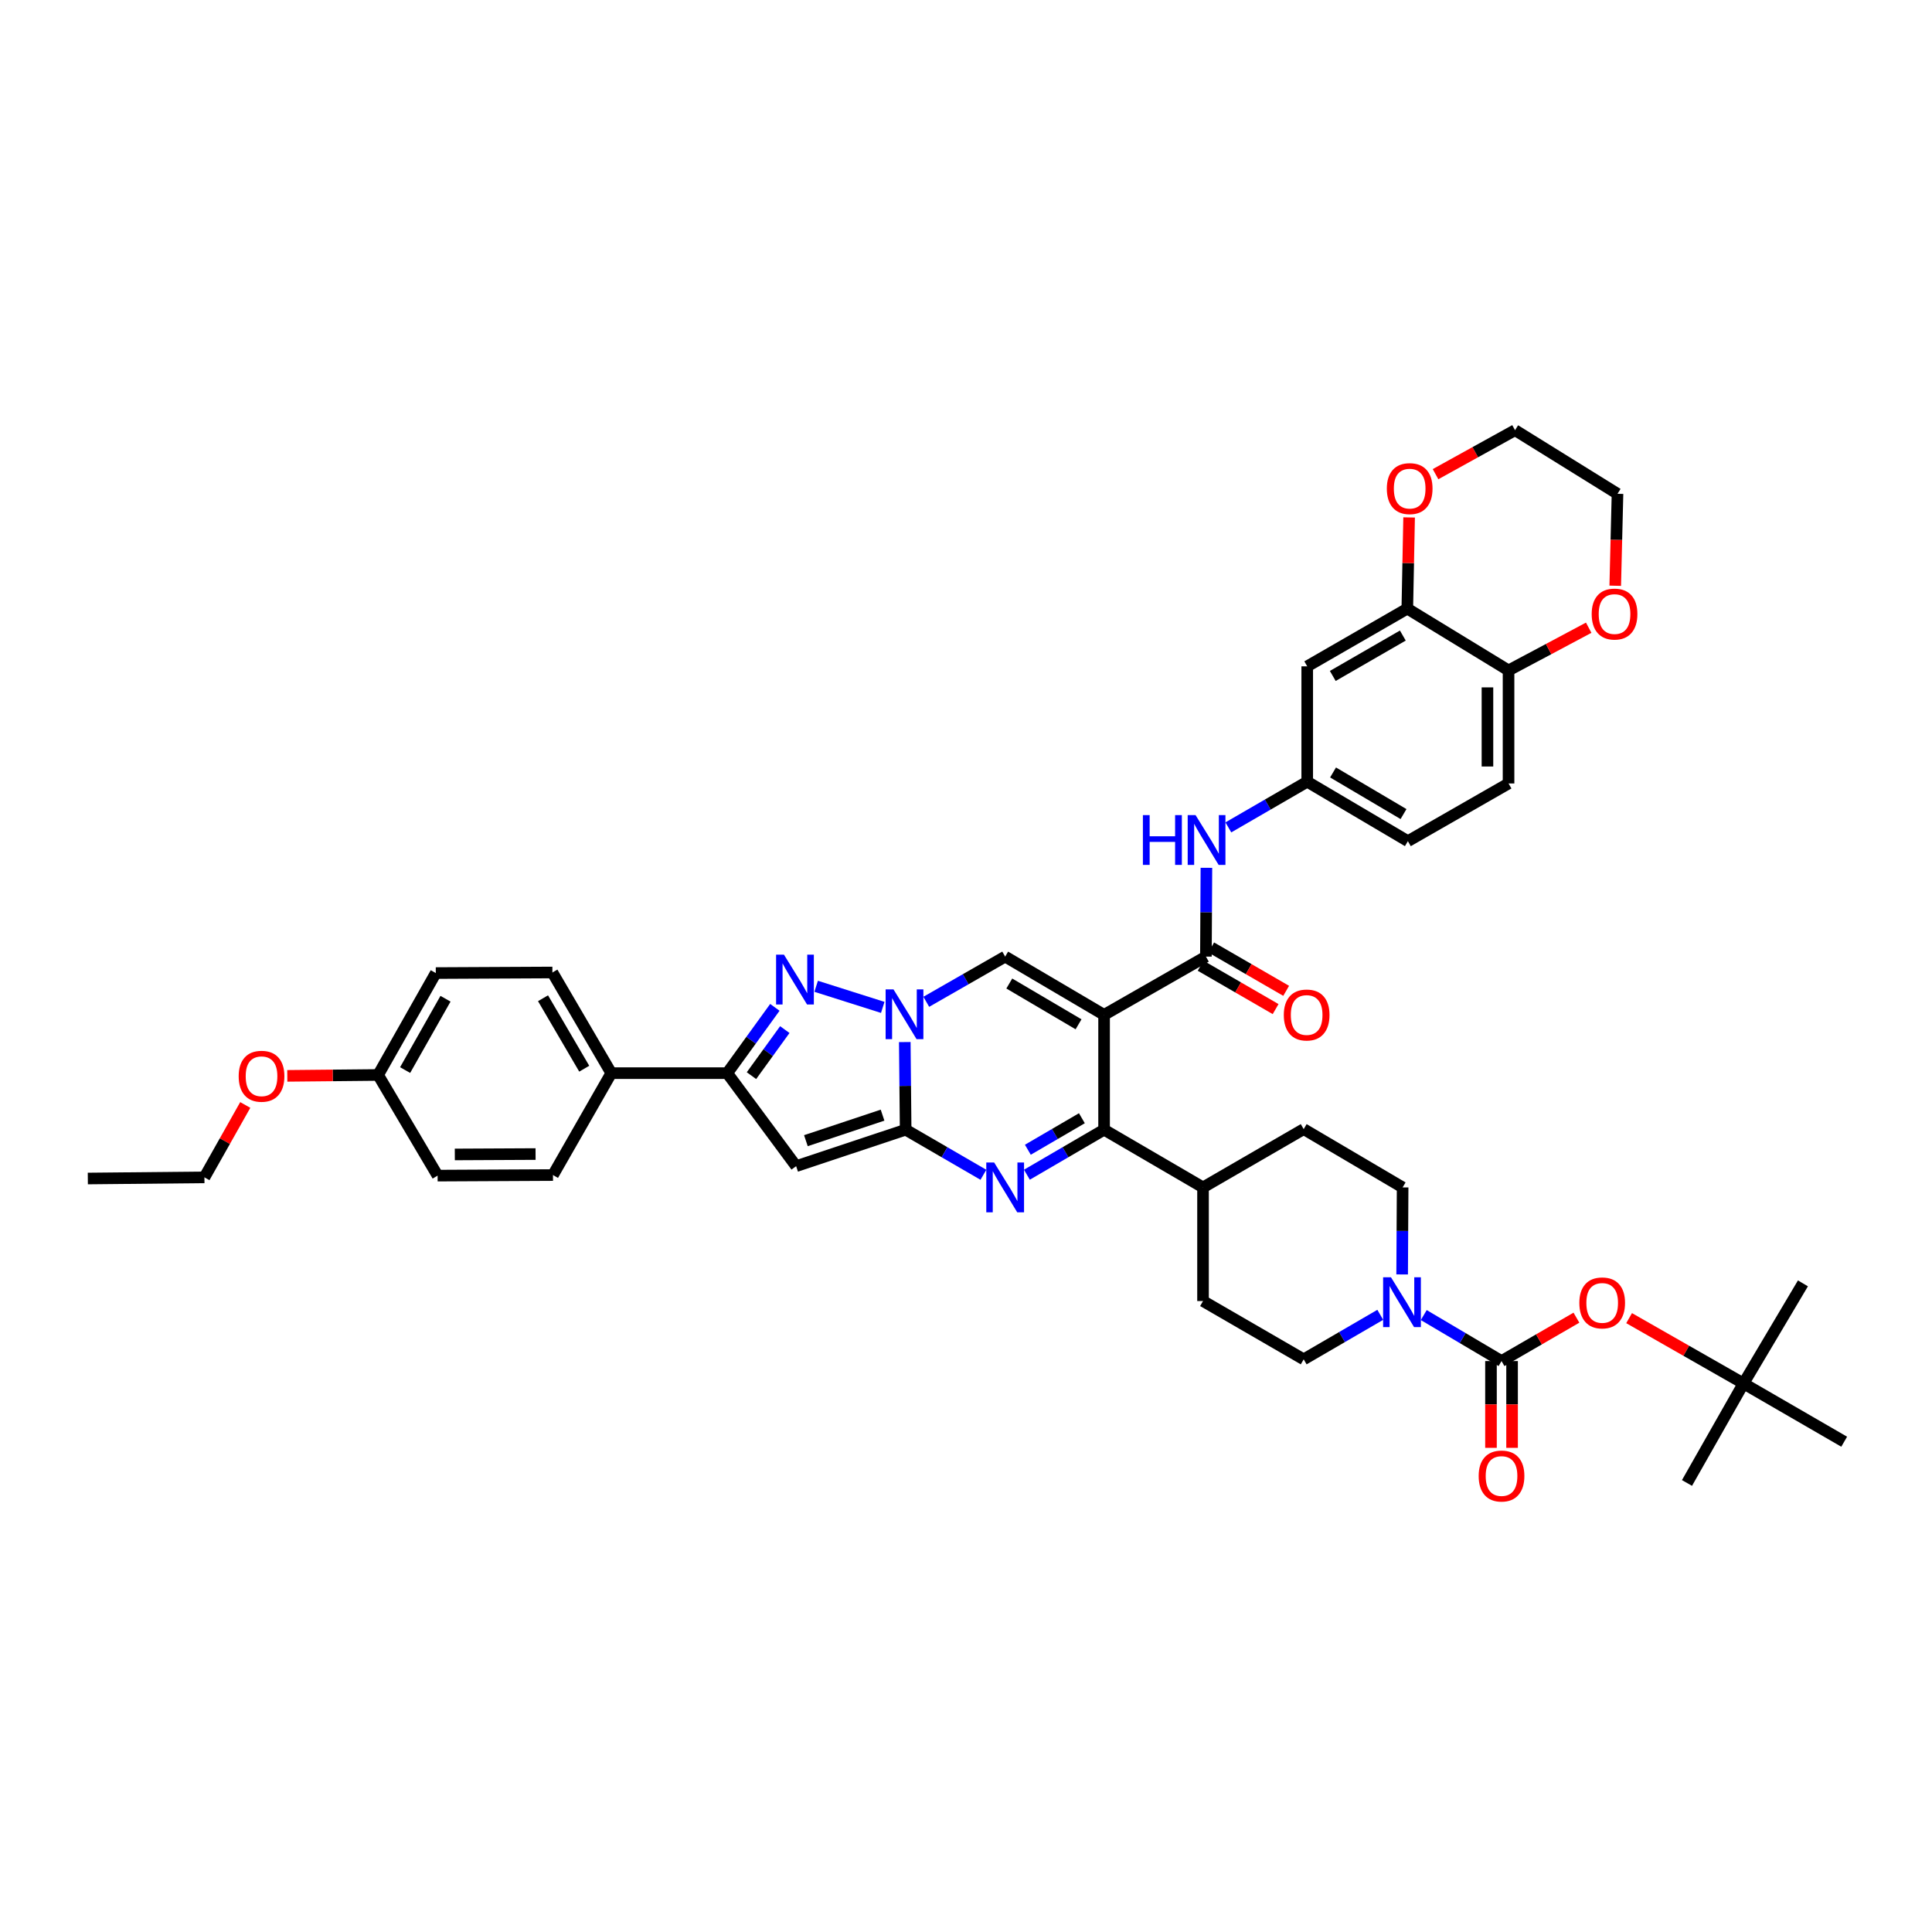 <?xml version='1.0' encoding='iso-8859-1'?>
<svg version='1.1' baseProfile='full'
              xmlns='http://www.w3.org/2000/svg'
                      xmlns:rdkit='http://www.rdkit.org/xml'
                      xmlns:xlink='http://www.w3.org/1999/xlink'
                  xml:space='preserve'
width='1000px' height='1000px' viewBox='0 0 1000 1000'>
<!-- END OF HEADER -->
<rect style='opacity:1.0;fill:#FFFFFF;stroke:none' width='1000' height='1000' x='0' y='0'> </rect>
<path class='bond-3' d='M 571.474,525.292 L 571.474,584.726' style='fill:none;fill-rule:evenodd;stroke:#000000;stroke-width:6px;stroke-linecap:butt;stroke-linejoin:miter;stroke-opacity:1' />
<path class='bond-5' d='M 571.474,525.292 L 520.27,495.135' style='fill:none;fill-rule:evenodd;stroke:#000000;stroke-width:6px;stroke-linecap:butt;stroke-linejoin:miter;stroke-opacity:1' />
<path class='bond-5' d='M 558.253,530.176 L 522.411,509.066' style='fill:none;fill-rule:evenodd;stroke:#000000;stroke-width:6px;stroke-linecap:butt;stroke-linejoin:miter;stroke-opacity:1' />
<path class='bond-7' d='M 571.474,525.292 L 624.176,495.135' style='fill:none;fill-rule:evenodd;stroke:#000000;stroke-width:6px;stroke-linecap:butt;stroke-linejoin:miter;stroke-opacity:1' />
<path class='bond-0' d='M 468.763,584.726 L 468.538,562.049' style='fill:none;fill-rule:evenodd;stroke:#000000;stroke-width:6px;stroke-linecap:butt;stroke-linejoin:miter;stroke-opacity:1' />
<path class='bond-0' d='M 468.538,562.049 L 468.312,539.371' style='fill:none;fill-rule:evenodd;stroke:#0000FF;stroke-width:6px;stroke-linecap:butt;stroke-linejoin:miter;stroke-opacity:1' />
<path class='bond-6' d='M 468.763,584.726 L 412.076,603.602' style='fill:none;fill-rule:evenodd;stroke:#000000;stroke-width:6px;stroke-linecap:butt;stroke-linejoin:miter;stroke-opacity:1' />
<path class='bond-6' d='M 456.811,577.199 L 417.13,590.412' style='fill:none;fill-rule:evenodd;stroke:#000000;stroke-width:6px;stroke-linecap:butt;stroke-linejoin:miter;stroke-opacity:1' />
<path class='bond-43' d='M 468.763,584.726 L 488.887,596.397' style='fill:none;fill-rule:evenodd;stroke:#000000;stroke-width:6px;stroke-linecap:butt;stroke-linejoin:miter;stroke-opacity:1' />
<path class='bond-43' d='M 488.887,596.397 L 509.011,608.068' style='fill:none;fill-rule:evenodd;stroke:#0000FF;stroke-width:6px;stroke-linecap:butt;stroke-linejoin:miter;stroke-opacity:1' />
<path class='bond-1' d='M 479.442,518.534 L 499.856,506.834' style='fill:none;fill-rule:evenodd;stroke:#0000FF;stroke-width:6px;stroke-linecap:butt;stroke-linejoin:miter;stroke-opacity:1' />
<path class='bond-1' d='M 499.856,506.834 L 520.27,495.135' style='fill:none;fill-rule:evenodd;stroke:#000000;stroke-width:6px;stroke-linecap:butt;stroke-linejoin:miter;stroke-opacity:1' />
<path class='bond-4' d='M 456.911,521.427 L 422.439,510.503' style='fill:none;fill-rule:evenodd;stroke:#0000FF;stroke-width:6px;stroke-linecap:butt;stroke-linejoin:miter;stroke-opacity:1' />
<path class='bond-2' d='M 531.524,608.033 L 551.499,596.38' style='fill:none;fill-rule:evenodd;stroke:#0000FF;stroke-width:6px;stroke-linecap:butt;stroke-linejoin:miter;stroke-opacity:1' />
<path class='bond-2' d='M 551.499,596.38 L 571.474,584.726' style='fill:none;fill-rule:evenodd;stroke:#000000;stroke-width:6px;stroke-linecap:butt;stroke-linejoin:miter;stroke-opacity:1' />
<path class='bond-2' d='M 532.015,595.107 L 545.998,586.95' style='fill:none;fill-rule:evenodd;stroke:#0000FF;stroke-width:6px;stroke-linecap:butt;stroke-linejoin:miter;stroke-opacity:1' />
<path class='bond-2' d='M 545.998,586.95 L 559.98,578.792' style='fill:none;fill-rule:evenodd;stroke:#000000;stroke-width:6px;stroke-linecap:butt;stroke-linejoin:miter;stroke-opacity:1' />
<path class='bond-15' d='M 571.474,584.726 L 622.684,614.598' style='fill:none;fill-rule:evenodd;stroke:#000000;stroke-width:6px;stroke-linecap:butt;stroke-linejoin:miter;stroke-opacity:1' />
<path class='bond-8' d='M 401.068,521.407 L 388.743,538.434' style='fill:none;fill-rule:evenodd;stroke:#0000FF;stroke-width:6px;stroke-linecap:butt;stroke-linejoin:miter;stroke-opacity:1' />
<path class='bond-8' d='M 388.743,538.434 L 376.418,555.461' style='fill:none;fill-rule:evenodd;stroke:#000000;stroke-width:6px;stroke-linecap:butt;stroke-linejoin:miter;stroke-opacity:1' />
<path class='bond-8' d='M 406.215,532.916 L 397.587,544.835' style='fill:none;fill-rule:evenodd;stroke:#0000FF;stroke-width:6px;stroke-linecap:butt;stroke-linejoin:miter;stroke-opacity:1' />
<path class='bond-8' d='M 397.587,544.835 L 388.959,556.755' style='fill:none;fill-rule:evenodd;stroke:#000000;stroke-width:6px;stroke-linecap:butt;stroke-linejoin:miter;stroke-opacity:1' />
<path class='bond-44' d='M 412.076,603.602 L 376.418,555.461' style='fill:none;fill-rule:evenodd;stroke:#000000;stroke-width:6px;stroke-linecap:butt;stroke-linejoin:miter;stroke-opacity:1' />
<path class='bond-11' d='M 624.176,495.135 L 624.306,472.155' style='fill:none;fill-rule:evenodd;stroke:#000000;stroke-width:6px;stroke-linecap:butt;stroke-linejoin:miter;stroke-opacity:1' />
<path class='bond-11' d='M 624.306,472.155 L 624.435,449.176' style='fill:none;fill-rule:evenodd;stroke:#0000FF;stroke-width:6px;stroke-linecap:butt;stroke-linejoin:miter;stroke-opacity:1' />
<path class='bond-20' d='M 621.444,499.86 L 640.849,511.083' style='fill:none;fill-rule:evenodd;stroke:#000000;stroke-width:6px;stroke-linecap:butt;stroke-linejoin:miter;stroke-opacity:1' />
<path class='bond-20' d='M 640.849,511.083 L 660.254,522.306' style='fill:none;fill-rule:evenodd;stroke:#FF0000;stroke-width:6px;stroke-linecap:butt;stroke-linejoin:miter;stroke-opacity:1' />
<path class='bond-20' d='M 626.909,490.409 L 646.315,501.632' style='fill:none;fill-rule:evenodd;stroke:#000000;stroke-width:6px;stroke-linecap:butt;stroke-linejoin:miter;stroke-opacity:1' />
<path class='bond-20' d='M 646.315,501.632 L 665.72,512.855' style='fill:none;fill-rule:evenodd;stroke:#FF0000;stroke-width:6px;stroke-linecap:butt;stroke-linejoin:miter;stroke-opacity:1' />
<path class='bond-16' d='M 376.418,555.461 L 316.395,555.461' style='fill:none;fill-rule:evenodd;stroke:#000000;stroke-width:6px;stroke-linecap:butt;stroke-linejoin:miter;stroke-opacity:1' />
<path class='bond-9' d='M 777.188,704.481 L 757.062,692.58' style='fill:none;fill-rule:evenodd;stroke:#000000;stroke-width:6px;stroke-linecap:butt;stroke-linejoin:miter;stroke-opacity:1' />
<path class='bond-9' d='M 757.062,692.58 L 736.936,680.678' style='fill:none;fill-rule:evenodd;stroke:#0000FF;stroke-width:6px;stroke-linecap:butt;stroke-linejoin:miter;stroke-opacity:1' />
<path class='bond-13' d='M 777.188,704.481 L 796.572,693.257' style='fill:none;fill-rule:evenodd;stroke:#000000;stroke-width:6px;stroke-linecap:butt;stroke-linejoin:miter;stroke-opacity:1' />
<path class='bond-13' d='M 796.572,693.257 L 815.957,682.032' style='fill:none;fill-rule:evenodd;stroke:#FF0000;stroke-width:6px;stroke-linecap:butt;stroke-linejoin:miter;stroke-opacity:1' />
<path class='bond-19' d='M 771.729,704.481 L 771.729,726.941' style='fill:none;fill-rule:evenodd;stroke:#000000;stroke-width:6px;stroke-linecap:butt;stroke-linejoin:miter;stroke-opacity:1' />
<path class='bond-19' d='M 771.729,726.941 L 771.729,749.402' style='fill:none;fill-rule:evenodd;stroke:#FF0000;stroke-width:6px;stroke-linecap:butt;stroke-linejoin:miter;stroke-opacity:1' />
<path class='bond-19' d='M 782.647,704.481 L 782.647,726.941' style='fill:none;fill-rule:evenodd;stroke:#000000;stroke-width:6px;stroke-linecap:butt;stroke-linejoin:miter;stroke-opacity:1' />
<path class='bond-19' d='M 782.647,726.941 L 782.647,749.402' style='fill:none;fill-rule:evenodd;stroke:#FF0000;stroke-width:6px;stroke-linecap:butt;stroke-linejoin:miter;stroke-opacity:1' />
<path class='bond-10' d='M 725.748,659.647 L 725.872,637.123' style='fill:none;fill-rule:evenodd;stroke:#0000FF;stroke-width:6px;stroke-linecap:butt;stroke-linejoin:miter;stroke-opacity:1' />
<path class='bond-10' d='M 725.872,637.123 L 725.996,614.598' style='fill:none;fill-rule:evenodd;stroke:#000000;stroke-width:6px;stroke-linecap:butt;stroke-linejoin:miter;stroke-opacity:1' />
<path class='bond-45' d='M 714.426,680.55 L 694.606,692.07' style='fill:none;fill-rule:evenodd;stroke:#0000FF;stroke-width:6px;stroke-linecap:butt;stroke-linejoin:miter;stroke-opacity:1' />
<path class='bond-45' d='M 694.606,692.07 L 674.786,703.59' style='fill:none;fill-rule:evenodd;stroke:#000000;stroke-width:6px;stroke-linecap:butt;stroke-linejoin:miter;stroke-opacity:1' />
<path class='bond-18' d='M 635.793,428.253 L 656.205,416.431' style='fill:none;fill-rule:evenodd;stroke:#0000FF;stroke-width:6px;stroke-linecap:butt;stroke-linejoin:miter;stroke-opacity:1' />
<path class='bond-18' d='M 656.205,416.431 L 676.618,404.609' style='fill:none;fill-rule:evenodd;stroke:#000000;stroke-width:6px;stroke-linecap:butt;stroke-linejoin:miter;stroke-opacity:1' />
<path class='bond-12' d='M 728.422,315.023 L 676.618,344.895' style='fill:none;fill-rule:evenodd;stroke:#000000;stroke-width:6px;stroke-linecap:butt;stroke-linejoin:miter;stroke-opacity:1' />
<path class='bond-12' d='M 726.105,328.962 L 689.842,349.873' style='fill:none;fill-rule:evenodd;stroke:#000000;stroke-width:6px;stroke-linecap:butt;stroke-linejoin:miter;stroke-opacity:1' />
<path class='bond-23' d='M 728.422,315.023 L 728.887,291.421' style='fill:none;fill-rule:evenodd;stroke:#000000;stroke-width:6px;stroke-linecap:butt;stroke-linejoin:miter;stroke-opacity:1' />
<path class='bond-23' d='M 728.887,291.421 L 729.352,267.819' style='fill:none;fill-rule:evenodd;stroke:#FF0000;stroke-width:6px;stroke-linecap:butt;stroke-linejoin:miter;stroke-opacity:1' />
<path class='bond-46' d='M 728.422,315.023 L 780.821,347.012' style='fill:none;fill-rule:evenodd;stroke:#000000;stroke-width:6px;stroke-linecap:butt;stroke-linejoin:miter;stroke-opacity:1' />
<path class='bond-25' d='M 843.223,682.266 L 872.833,699.169' style='fill:none;fill-rule:evenodd;stroke:#FF0000;stroke-width:6px;stroke-linecap:butt;stroke-linejoin:miter;stroke-opacity:1' />
<path class='bond-25' d='M 872.833,699.169 L 902.444,716.072' style='fill:none;fill-rule:evenodd;stroke:#000000;stroke-width:6px;stroke-linecap:butt;stroke-linejoin:miter;stroke-opacity:1' />
<path class='bond-14' d='M 676.618,344.895 L 676.618,404.609' style='fill:none;fill-rule:evenodd;stroke:#000000;stroke-width:6px;stroke-linecap:butt;stroke-linejoin:miter;stroke-opacity:1' />
<path class='bond-26' d='M 622.684,614.598 L 622.684,673.42' style='fill:none;fill-rule:evenodd;stroke:#000000;stroke-width:6px;stroke-linecap:butt;stroke-linejoin:miter;stroke-opacity:1' />
<path class='bond-27' d='M 622.684,614.598 L 674.786,584.429' style='fill:none;fill-rule:evenodd;stroke:#000000;stroke-width:6px;stroke-linecap:butt;stroke-linejoin:miter;stroke-opacity:1' />
<path class='bond-29' d='M 316.395,555.461 L 285.923,503.359' style='fill:none;fill-rule:evenodd;stroke:#000000;stroke-width:6px;stroke-linecap:butt;stroke-linejoin:miter;stroke-opacity:1' />
<path class='bond-29' d='M 302.4,553.158 L 281.069,516.687' style='fill:none;fill-rule:evenodd;stroke:#000000;stroke-width:6px;stroke-linecap:butt;stroke-linejoin:miter;stroke-opacity:1' />
<path class='bond-30' d='M 316.395,555.461 L 286.22,608.206' style='fill:none;fill-rule:evenodd;stroke:#000000;stroke-width:6px;stroke-linecap:butt;stroke-linejoin:miter;stroke-opacity:1' />
<path class='bond-17' d='M 780.821,347.012 L 780.821,405.519' style='fill:none;fill-rule:evenodd;stroke:#000000;stroke-width:6px;stroke-linecap:butt;stroke-linejoin:miter;stroke-opacity:1' />
<path class='bond-17' d='M 769.903,355.788 L 769.903,396.743' style='fill:none;fill-rule:evenodd;stroke:#000000;stroke-width:6px;stroke-linecap:butt;stroke-linejoin:miter;stroke-opacity:1' />
<path class='bond-24' d='M 780.821,347.012 L 801.561,335.956' style='fill:none;fill-rule:evenodd;stroke:#000000;stroke-width:6px;stroke-linecap:butt;stroke-linejoin:miter;stroke-opacity:1' />
<path class='bond-24' d='M 801.561,335.956 L 822.301,324.899' style='fill:none;fill-rule:evenodd;stroke:#FF0000;stroke-width:6px;stroke-linecap:butt;stroke-linejoin:miter;stroke-opacity:1' />
<path class='bond-31' d='M 676.618,404.609 L 728.719,435.379' style='fill:none;fill-rule:evenodd;stroke:#000000;stroke-width:6px;stroke-linecap:butt;stroke-linejoin:miter;stroke-opacity:1' />
<path class='bond-31' d='M 689.985,399.824 L 726.456,421.363' style='fill:none;fill-rule:evenodd;stroke:#000000;stroke-width:6px;stroke-linecap:butt;stroke-linejoin:miter;stroke-opacity:1' />
<path class='bond-21' d='M 725.996,614.598 L 674.786,584.429' style='fill:none;fill-rule:evenodd;stroke:#000000;stroke-width:6px;stroke-linecap:butt;stroke-linejoin:miter;stroke-opacity:1' />
<path class='bond-22' d='M 674.786,703.59 L 622.684,673.42' style='fill:none;fill-rule:evenodd;stroke:#000000;stroke-width:6px;stroke-linecap:butt;stroke-linejoin:miter;stroke-opacity:1' />
<path class='bond-36' d='M 743.033,245.431 L 763.61,234.048' style='fill:none;fill-rule:evenodd;stroke:#FF0000;stroke-width:6px;stroke-linecap:butt;stroke-linejoin:miter;stroke-opacity:1' />
<path class='bond-36' d='M 763.61,234.048 L 784.187,222.666' style='fill:none;fill-rule:evenodd;stroke:#000000;stroke-width:6px;stroke-linecap:butt;stroke-linejoin:miter;stroke-opacity:1' />
<path class='bond-37' d='M 836.042,303.182 L 836.629,279.385' style='fill:none;fill-rule:evenodd;stroke:#FF0000;stroke-width:6px;stroke-linecap:butt;stroke-linejoin:miter;stroke-opacity:1' />
<path class='bond-37' d='M 836.629,279.385 L 837.217,255.589' style='fill:none;fill-rule:evenodd;stroke:#000000;stroke-width:6px;stroke-linecap:butt;stroke-linejoin:miter;stroke-opacity:1' />
<path class='bond-38' d='M 902.444,716.072 L 933.195,664.268' style='fill:none;fill-rule:evenodd;stroke:#000000;stroke-width:6px;stroke-linecap:butt;stroke-linejoin:miter;stroke-opacity:1' />
<path class='bond-39' d='M 902.444,716.072 L 954.545,746.229' style='fill:none;fill-rule:evenodd;stroke:#000000;stroke-width:6px;stroke-linecap:butt;stroke-linejoin:miter;stroke-opacity:1' />
<path class='bond-40' d='M 902.444,716.072 L 873.184,767.579' style='fill:none;fill-rule:evenodd;stroke:#000000;stroke-width:6px;stroke-linecap:butt;stroke-linejoin:miter;stroke-opacity:1' />
<path class='bond-28' d='M 780.821,405.519 L 728.719,435.379' style='fill:none;fill-rule:evenodd;stroke:#000000;stroke-width:6px;stroke-linecap:butt;stroke-linejoin:miter;stroke-opacity:1' />
<path class='bond-33' d='M 285.923,503.359 L 225.566,503.657' style='fill:none;fill-rule:evenodd;stroke:#000000;stroke-width:6px;stroke-linecap:butt;stroke-linejoin:miter;stroke-opacity:1' />
<path class='bond-34' d='M 286.22,608.206 L 226.506,608.503' style='fill:none;fill-rule:evenodd;stroke:#000000;stroke-width:6px;stroke-linecap:butt;stroke-linejoin:miter;stroke-opacity:1' />
<path class='bond-34' d='M 277.208,597.333 L 235.409,597.541' style='fill:none;fill-rule:evenodd;stroke:#000000;stroke-width:6px;stroke-linecap:butt;stroke-linejoin:miter;stroke-opacity:1' />
<path class='bond-32' d='M 195.712,556.401 L 226.506,608.503' style='fill:none;fill-rule:evenodd;stroke:#000000;stroke-width:6px;stroke-linecap:butt;stroke-linejoin:miter;stroke-opacity:1' />
<path class='bond-35' d='M 195.712,556.401 L 172.208,556.633' style='fill:none;fill-rule:evenodd;stroke:#000000;stroke-width:6px;stroke-linecap:butt;stroke-linejoin:miter;stroke-opacity:1' />
<path class='bond-35' d='M 172.208,556.633 L 148.704,556.864' style='fill:none;fill-rule:evenodd;stroke:#FF0000;stroke-width:6px;stroke-linecap:butt;stroke-linejoin:miter;stroke-opacity:1' />
<path class='bond-47' d='M 195.712,556.401 L 225.566,503.657' style='fill:none;fill-rule:evenodd;stroke:#000000;stroke-width:6px;stroke-linecap:butt;stroke-linejoin:miter;stroke-opacity:1' />
<path class='bond-47' d='M 209.692,553.867 L 230.589,516.946' style='fill:none;fill-rule:evenodd;stroke:#000000;stroke-width:6px;stroke-linecap:butt;stroke-linejoin:miter;stroke-opacity:1' />
<path class='bond-41' d='M 126.945,571.928 L 116.378,590.664' style='fill:none;fill-rule:evenodd;stroke:#FF0000;stroke-width:6px;stroke-linecap:butt;stroke-linejoin:miter;stroke-opacity:1' />
<path class='bond-41' d='M 116.378,590.664 L 105.811,609.4' style='fill:none;fill-rule:evenodd;stroke:#000000;stroke-width:6px;stroke-linecap:butt;stroke-linejoin:miter;stroke-opacity:1' />
<path class='bond-48' d='M 784.187,222.666 L 837.217,255.589' style='fill:none;fill-rule:evenodd;stroke:#000000;stroke-width:6px;stroke-linecap:butt;stroke-linejoin:miter;stroke-opacity:1' />
<path class='bond-42' d='M 105.811,609.4 L 45.455,609.995' style='fill:none;fill-rule:evenodd;stroke:#000000;stroke-width:6px;stroke-linecap:butt;stroke-linejoin:miter;stroke-opacity:1' />
<path  class='atom-2' d='M 462.474 512.112
L 470.917 525.759
Q 471.754 527.105, 473.1 529.544
Q 474.447 531.982, 474.519 532.128
L 474.519 512.112
L 477.94 512.112
L 477.94 537.877
L 474.41 537.877
L 465.348 522.957
Q 464.293 521.21, 463.165 519.208
Q 462.073 517.207, 461.746 516.588
L 461.746 537.877
L 458.398 537.877
L 458.398 512.112
L 462.474 512.112
' fill='#0000FF'/>
<path  class='atom-3' d='M 514.575 601.716
L 523.018 615.363
Q 523.855 616.709, 525.202 619.147
Q 526.548 621.586, 526.621 621.731
L 526.621 601.716
L 530.042 601.716
L 530.042 627.481
L 526.512 627.481
L 517.45 612.56
Q 516.395 610.814, 515.267 608.812
Q 514.175 606.811, 513.847 606.192
L 513.847 627.481
L 510.499 627.481
L 510.499 601.716
L 514.575 601.716
' fill='#0000FF'/>
<path  class='atom-5' d='M 405.78 494.146
L 414.223 507.793
Q 415.06 509.14, 416.407 511.578
Q 417.753 514.016, 417.826 514.162
L 417.826 494.146
L 421.247 494.146
L 421.247 519.912
L 417.717 519.912
L 408.655 504.991
Q 407.6 503.244, 406.472 501.243
Q 405.38 499.241, 405.053 498.622
L 405.053 519.912
L 401.704 519.912
L 401.704 494.146
L 405.78 494.146
' fill='#0000FF'/>
<path  class='atom-11' d='M 719.973 661.132
L 728.416 674.779
Q 729.253 676.126, 730.6 678.564
Q 731.946 681.002, 732.019 681.148
L 732.019 661.132
L 735.44 661.132
L 735.44 686.898
L 731.91 686.898
L 722.848 671.977
Q 721.793 670.23, 720.664 668.229
Q 719.573 666.227, 719.245 665.608
L 719.245 686.898
L 715.897 686.898
L 715.897 661.132
L 719.973 661.132
' fill='#0000FF'/>
<path  class='atom-12' d='M 591.563 421.901
L 595.057 421.901
L 595.057 432.855
L 608.231 432.855
L 608.231 421.901
L 611.724 421.901
L 611.724 447.667
L 608.231 447.667
L 608.231 435.767
L 595.057 435.767
L 595.057 447.667
L 591.563 447.667
L 591.563 421.901
' fill='#0000FF'/>
<path  class='atom-12' d='M 618.821 421.901
L 627.264 435.549
Q 628.101 436.895, 629.447 439.333
Q 630.794 441.772, 630.867 441.917
L 630.867 421.901
L 634.287 421.901
L 634.287 447.667
L 630.757 447.667
L 621.696 432.746
Q 620.64 430.999, 619.512 428.998
Q 618.42 426.996, 618.093 426.378
L 618.093 447.667
L 614.745 447.667
L 614.745 421.901
L 618.821 421.901
' fill='#0000FF'/>
<path  class='atom-14' d='M 817.462 674.385
Q 817.462 668.198, 820.519 664.741
Q 823.576 661.284, 829.289 661.284
Q 835.003 661.284, 838.06 664.741
Q 841.117 668.198, 841.117 674.385
Q 841.117 680.644, 838.023 684.211
Q 834.93 687.741, 829.289 687.741
Q 823.612 687.741, 820.519 684.211
Q 817.462 680.681, 817.462 674.385
M 829.289 684.829
Q 833.22 684.829, 835.33 682.209
Q 837.478 679.553, 837.478 674.385
Q 837.478 669.326, 835.33 666.779
Q 833.22 664.195, 829.289 664.195
Q 825.359 664.195, 823.212 666.743
Q 821.101 669.29, 821.101 674.385
Q 821.101 679.589, 823.212 682.209
Q 825.359 684.829, 829.289 684.829
' fill='#FF0000'/>
<path  class='atom-20' d='M 765.36 763.989
Q 765.36 757.802, 768.417 754.345
Q 771.474 750.887, 777.188 750.887
Q 782.901 750.887, 785.958 754.345
Q 789.015 757.802, 789.015 763.989
Q 789.015 770.248, 785.922 773.815
Q 782.829 777.345, 777.188 777.345
Q 771.511 777.345, 768.417 773.815
Q 765.36 770.285, 765.36 763.989
M 777.188 774.433
Q 781.118 774.433, 783.229 771.813
Q 785.376 769.156, 785.376 763.989
Q 785.376 758.93, 783.229 756.383
Q 781.118 753.799, 777.188 753.799
Q 773.257 753.799, 771.11 756.346
Q 768.999 758.894, 768.999 763.989
Q 768.999 769.193, 771.11 771.813
Q 773.257 774.433, 777.188 774.433
' fill='#FF0000'/>
<path  class='atom-21' d='M 664.493 525.365
Q 664.493 519.178, 667.55 515.721
Q 670.607 512.263, 676.321 512.263
Q 682.034 512.263, 685.091 515.721
Q 688.148 519.178, 688.148 525.365
Q 688.148 531.624, 685.055 535.191
Q 681.961 538.721, 676.321 538.721
Q 670.643 538.721, 667.55 535.191
Q 664.493 531.66, 664.493 525.365
M 676.321 535.809
Q 680.251 535.809, 682.362 533.189
Q 684.509 530.532, 684.509 525.365
Q 684.509 520.306, 682.362 517.759
Q 680.251 515.175, 676.321 515.175
Q 672.39 515.175, 670.243 517.722
Q 668.132 520.27, 668.132 525.365
Q 668.132 530.569, 670.243 533.189
Q 672.39 535.809, 676.321 535.809
' fill='#FF0000'/>
<path  class='atom-24' d='M 717.82 252.908
Q 717.82 246.721, 720.877 243.264
Q 723.934 239.807, 729.647 239.807
Q 735.361 239.807, 738.418 243.264
Q 741.475 246.721, 741.475 252.908
Q 741.475 259.167, 738.381 262.734
Q 735.288 266.264, 729.647 266.264
Q 723.97 266.264, 720.877 262.734
Q 717.82 259.204, 717.82 252.908
M 729.647 263.352
Q 733.578 263.352, 735.688 260.732
Q 737.836 258.076, 737.836 252.908
Q 737.836 247.849, 735.688 245.302
Q 733.578 242.718, 729.647 242.718
Q 725.717 242.718, 723.57 245.265
Q 721.459 247.813, 721.459 252.908
Q 721.459 258.112, 723.57 260.732
Q 725.717 263.352, 729.647 263.352
' fill='#FF0000'/>
<path  class='atom-25' d='M 823.855 317.838
Q 823.855 311.651, 826.912 308.194
Q 829.969 304.737, 835.682 304.737
Q 841.396 304.737, 844.453 308.194
Q 847.51 311.651, 847.51 317.838
Q 847.51 324.097, 844.416 327.664
Q 841.323 331.194, 835.682 331.194
Q 830.005 331.194, 826.912 327.664
Q 823.855 324.134, 823.855 317.838
M 835.682 328.282
Q 839.613 328.282, 841.723 325.662
Q 843.871 323.005, 843.871 317.838
Q 843.871 312.779, 841.723 310.232
Q 839.613 307.648, 835.682 307.648
Q 831.752 307.648, 829.605 310.195
Q 827.494 312.743, 827.494 317.838
Q 827.494 323.042, 829.605 325.662
Q 831.752 328.282, 835.682 328.282
' fill='#FF0000'/>
<path  class='atom-36' d='M 123.54 557.068
Q 123.54 550.882, 126.597 547.424
Q 129.654 543.967, 135.368 543.967
Q 141.081 543.967, 144.138 547.424
Q 147.195 550.882, 147.195 557.068
Q 147.195 563.328, 144.102 566.894
Q 141.009 570.424, 135.368 570.424
Q 129.691 570.424, 126.597 566.894
Q 123.54 563.364, 123.54 557.068
M 135.368 567.513
Q 139.298 567.513, 141.409 564.893
Q 143.556 562.236, 143.556 557.068
Q 143.556 552.01, 141.409 549.462
Q 139.298 546.879, 135.368 546.879
Q 131.437 546.879, 129.29 549.426
Q 127.179 551.973, 127.179 557.068
Q 127.179 562.272, 129.29 564.893
Q 131.437 567.513, 135.368 567.513
' fill='#FF0000'/>
</svg>
